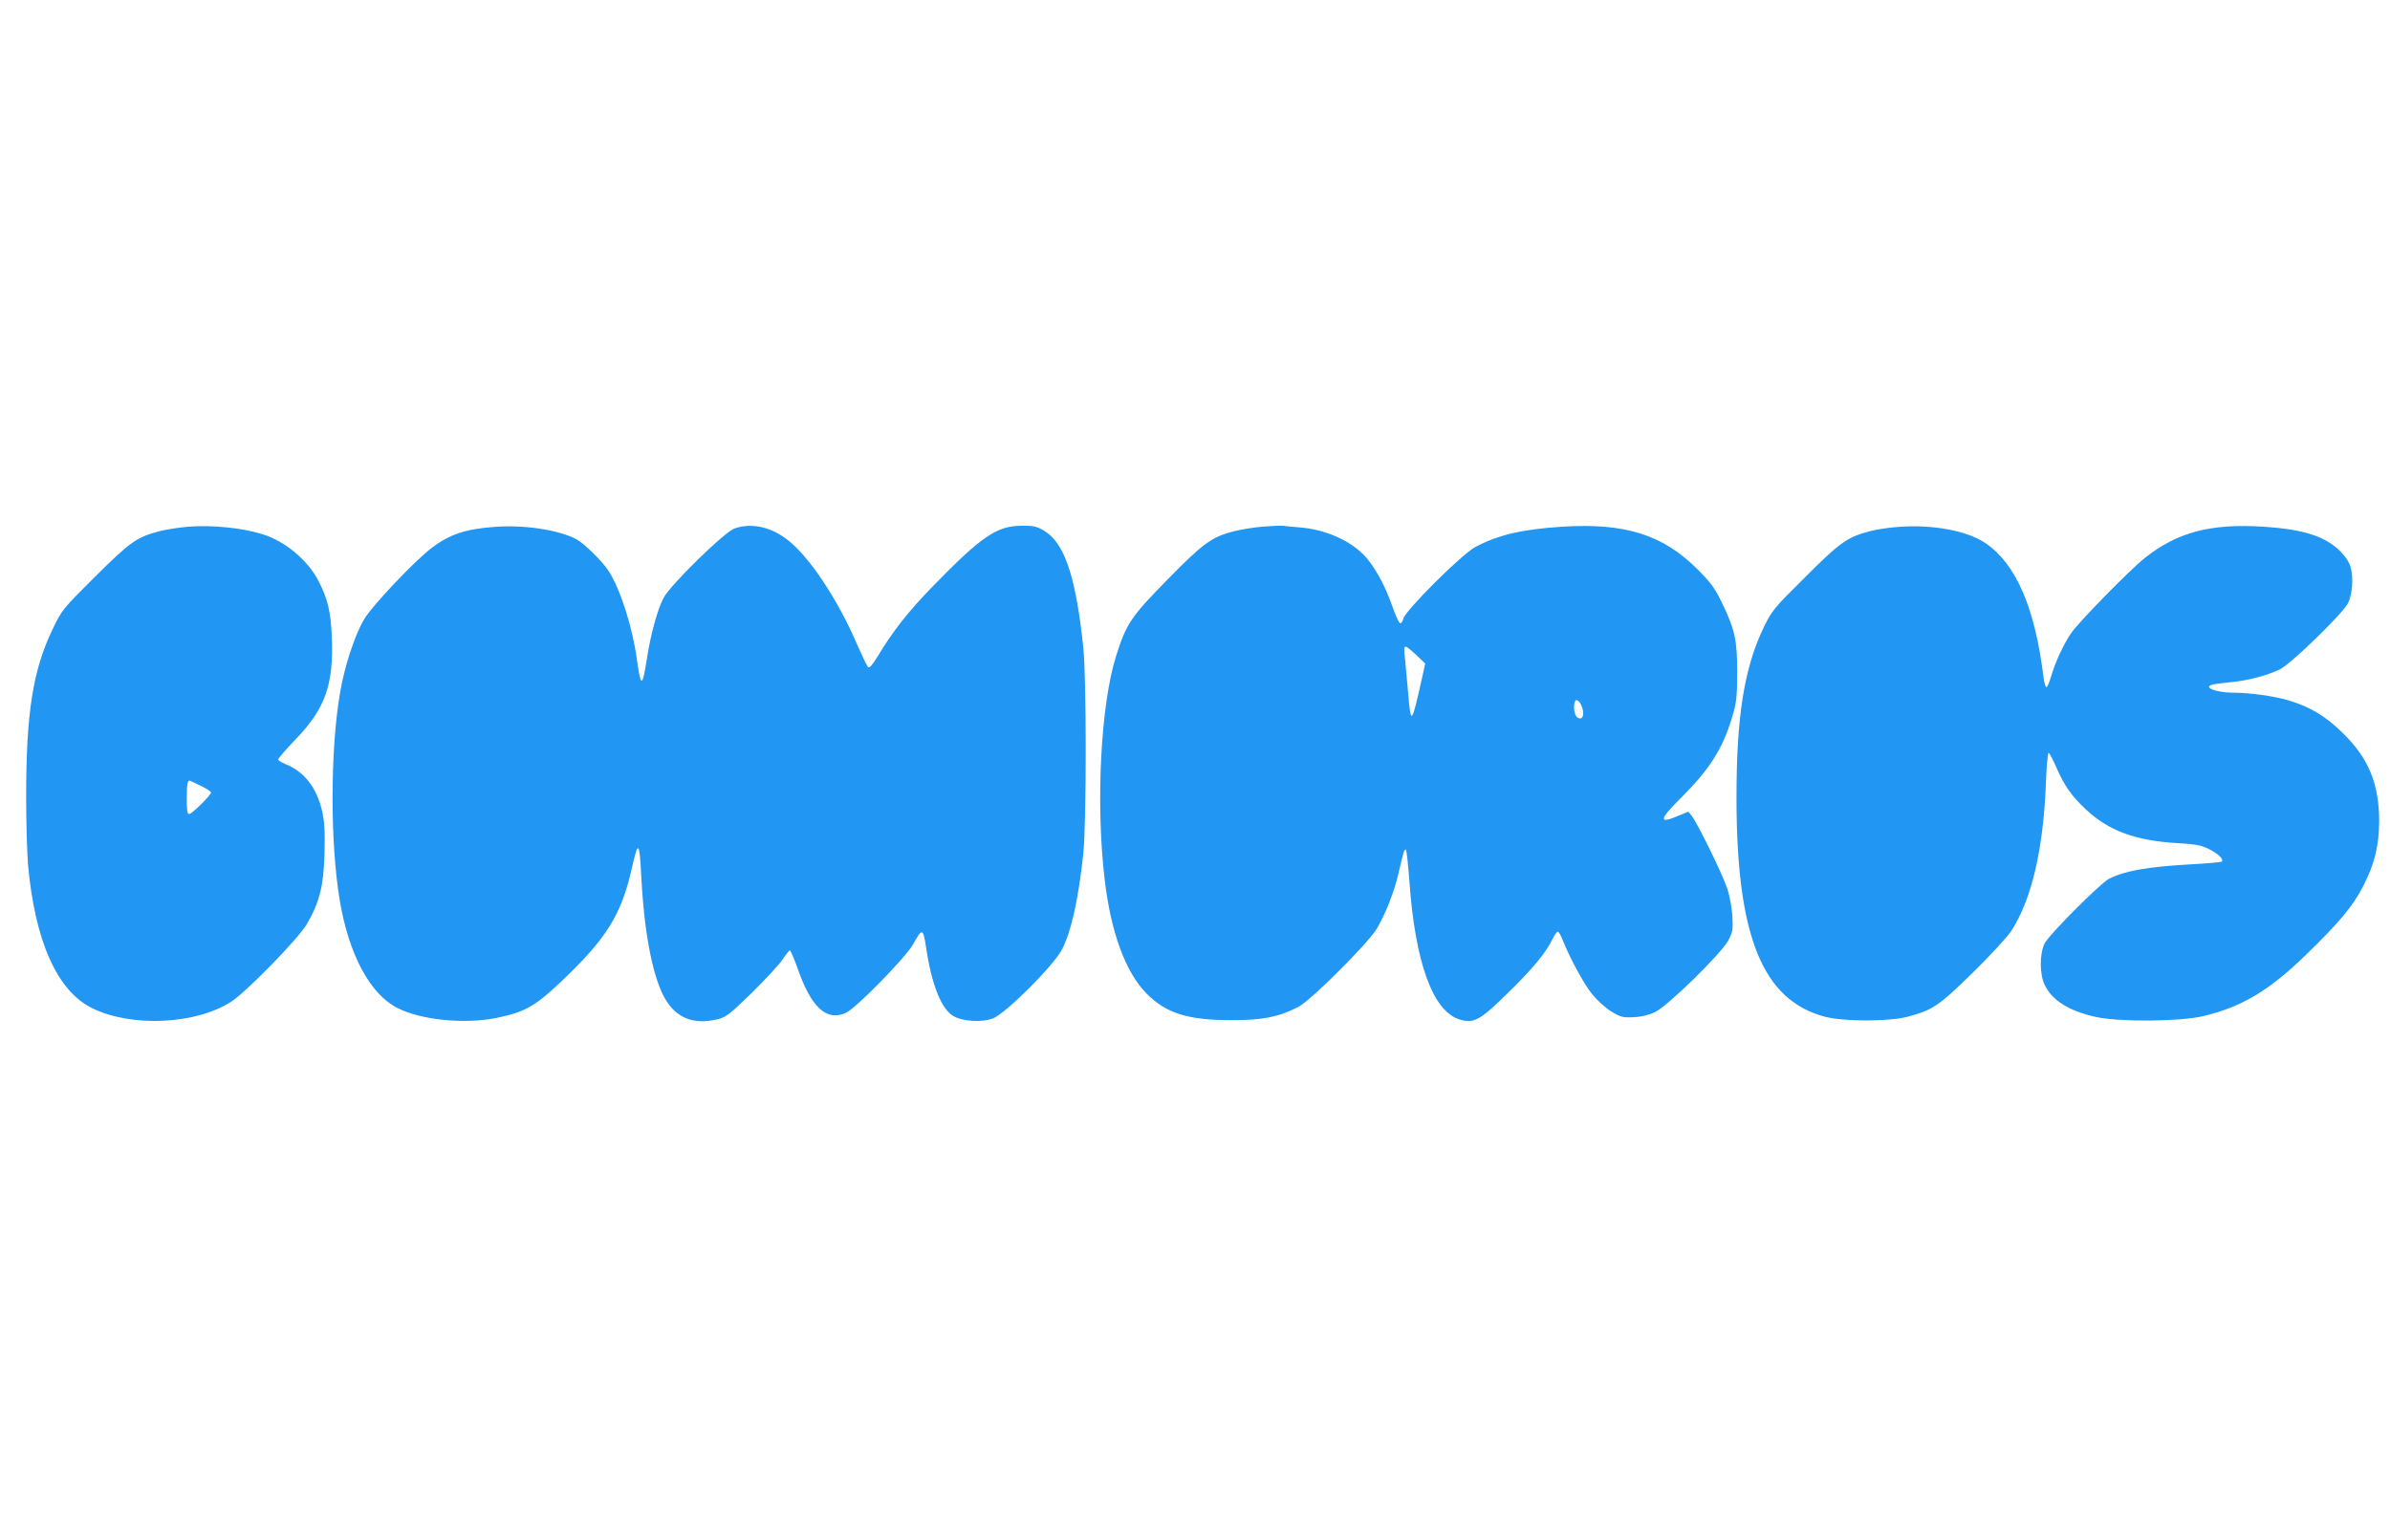 <?xml version="1.0" standalone="no"?>
<!DOCTYPE svg PUBLIC "-//W3C//DTD SVG 20010904//EN"
 "http://www.w3.org/TR/2001/REC-SVG-20010904/DTD/svg10.dtd">
<svg version="1.0" xmlns="http://www.w3.org/2000/svg"
 width="1280pt" height="825pt" viewBox="0 0 1280 825"
 preserveAspectRatio="xMidYMid meet">
<g transform="translate(0,825) scale(0.1,-0.1)"
fill="#2196f3" stroke="none">
<path d="M1009 5429 c-47 -4 -115 -14 -150 -23 -126 -32 -161 -57 -350 -245
-174 -173 -178 -178 -227 -281 -106 -219 -142 -449 -142 -900 0 -135 5 -297
10 -360 37 -411 156 -678 344 -770 212 -104 557 -87 746 36 84 56 358 337 403
414 68 117 90 203 95 377 3 117 0 169 -12 225 -29 129 -95 214 -198 256 -21 8
-38 19 -38 25 0 5 42 54 94 108 159 165 204 294 193 549 -6 135 -21 199 -69
294 -57 114 -180 217 -303 255 -111 34 -268 50 -396 40z m69 -1389 c28 -14 52
-29 52 -35 0 -14 -102 -115 -117 -115 -10 0 -13 22 -13 83 0 77 5 102 19 95 3
-2 30 -14 59 -28z"/>
<path d="M2649 5428 c-154 -11 -241 -40 -335 -111 -93 -70 -324 -314 -365
-386 -49 -83 -105 -253 -128 -393 -53 -308 -53 -806 -1 -1113 49 -289 162
-500 309 -574 126 -65 364 -88 535 -52 142 29 202 62 330 183 253 238 334 366
391 623 33 145 40 138 49 -42 14 -286 56 -518 116 -640 61 -123 159 -166 298
-131 40 10 65 30 180 142 73 72 147 152 164 178 17 26 35 48 38 48 4 0 22 -42
40 -92 73 -213 156 -290 260 -243 54 24 319 295 360 367 49 89 54 88 70 -18
30 -200 82 -329 146 -366 49 -29 153 -35 211 -13 70 27 328 285 372 372 50
100 87 270 113 513 17 170 17 930 0 1100 -40 383 -101 563 -211 628 -39 23
-57 27 -121 26 -132 -1 -214 -57 -475 -325 -132 -136 -211 -236 -298 -380 -26
-42 -41 -59 -48 -52 -6 6 -32 61 -59 122 -102 238 -254 467 -369 557 -91 72
-194 95 -286 64 -53 -17 -345 -303 -381 -372 -34 -66 -69 -195 -89 -323 -25
-161 -33 -161 -55 0 -24 169 -87 368 -150 466 -35 54 -132 149 -175 172 -98
50 -280 77 -436 65z"/>
<path d="M6760 5429 c-47 -4 -114 -15 -150 -24 -121 -31 -165 -63 -357 -259
-195 -198 -221 -236 -276 -411 -82 -260 -109 -787 -61 -1194 33 -283 111 -496
223 -611 105 -107 222 -144 456 -144 165 -1 258 18 360 72 68 36 369 337 418
417 48 82 93 194 118 302 26 114 29 123 38 123 4 0 12 -75 19 -167 31 -440
126 -701 271 -744 75 -22 108 -4 259 145 132 129 203 215 238 289 10 20 22 37
27 37 5 0 16 -19 25 -42 36 -93 113 -236 159 -293 27 -33 73 -75 103 -93 50
-30 61 -33 120 -30 43 2 82 12 115 28 67 32 351 310 390 381 25 47 27 58 23
133 -3 46 -15 111 -29 151 -25 75 -157 344 -188 384 l-19 24 -50 -21 c-111
-48 -108 -23 9 93 154 153 225 264 275 432 24 78 27 105 28 238 0 176 -12 231
-81 375 -39 80 -59 108 -132 181 -186 186 -389 249 -724 228 -216 -14 -344
-44 -466 -109 -73 -39 -374 -339 -385 -383 -4 -16 -12 -27 -18 -25 -6 2 -25
44 -42 93 -34 97 -81 187 -130 248 -73 92 -216 160 -363 172 -37 3 -79 7 -93
9 -14 1 -63 -1 -110 -5z m826 -688 l47 -45 -11 -50 c-64 -287 -65 -287 -81
-101 -6 66 -14 149 -17 184 -8 74 -6 74 62 12z m882 -266 c23 -50 8 -91 -23
-65 -19 16 -20 90 -2 90 8 0 19 -11 25 -25z"/>
<path d="M10169 5428 c-47 -3 -115 -13 -150 -22 -124 -32 -162 -58 -350 -246
-168 -167 -179 -179 -223 -270 -104 -216 -146 -475 -146 -911 0 -744 139
-1087 475 -1175 99 -26 341 -26 440 0 136 36 167 57 349 235 93 91 186 192
207 224 109 167 172 436 186 787 3 94 10 169 15 168 5 -2 23 -37 41 -78 43
-99 81 -153 159 -226 122 -114 265 -167 492 -180 99 -6 126 -11 169 -33 49
-25 78 -54 66 -66 -3 -3 -82 -10 -175 -15 -224 -13 -344 -34 -429 -77 -48 -25
-325 -303 -346 -348 -26 -57 -26 -165 2 -221 40 -83 130 -139 274 -171 123
-27 447 -25 572 4 208 49 356 137 555 331 177 172 248 257 303 363 62 120 86
217 87 349 0 199 -55 336 -191 470 -95 94 -177 144 -296 179 -77 23 -208 41
-295 41 -93 0 -169 31 -107 44 12 3 54 8 92 12 93 8 201 37 267 70 61 31 334
297 363 353 23 45 30 135 15 189 -7 29 -27 59 -56 89 -81 81 -198 118 -412
132 -284 18 -463 -30 -637 -169 -83 -67 -355 -344 -394 -403 -40 -59 -84 -154
-106 -230 -9 -31 -20 -57 -25 -57 -5 0 -11 21 -15 48 -46 376 -147 610 -310
722 -97 67 -284 102 -466 88z"/>
</g>
</svg>
